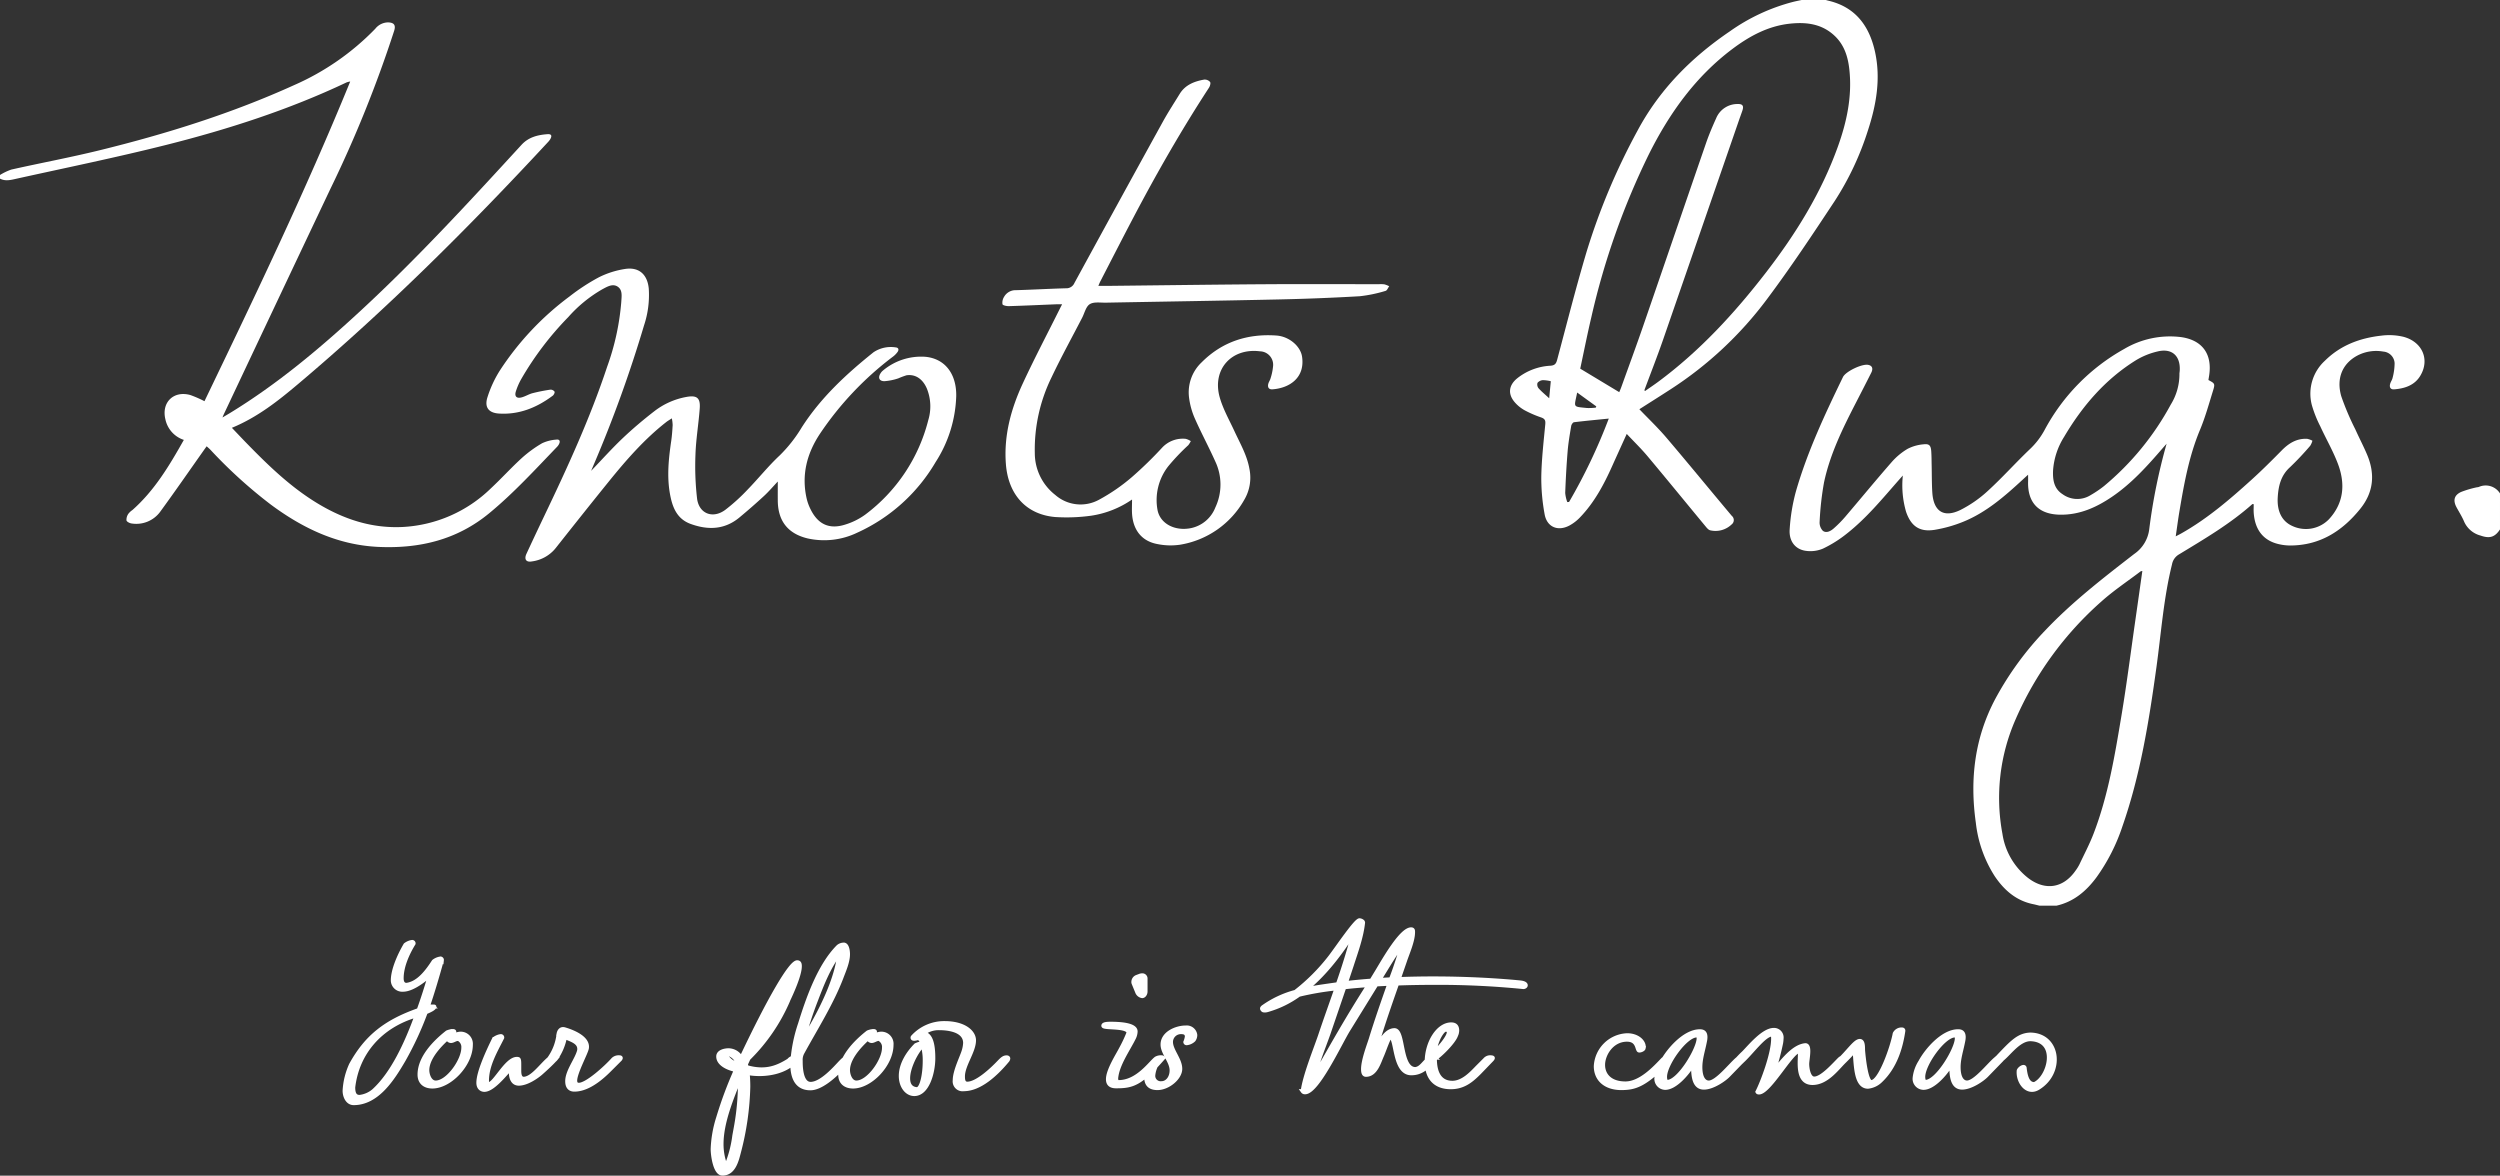 <?xml version="1.0" encoding="UTF-8"?>
<svg xmlns="http://www.w3.org/2000/svg" xmlns:xlink="http://www.w3.org/1999/xlink" width="622" height="292.499" viewBox="0 0 622 292.499">
  <rect x="0" y="0" width="622" height="292.499" fill="#333333" stroke="none"/>
  <defs>
    <clipPath id="clip-path">
      <rect id="Rectangle_3" data-name="Rectangle 3" width="622" height="226" transform="translate(0 0.001)" fill="#fff"></rect>
    </clipPath>
  </defs>
  <g id="Group_9" data-name="Group 9" transform="translate(-529 -286.001)">
    <g id="Group_4" data-name="Group 4" transform="translate(83 -36)">
      <g id="Group_3" data-name="Group 3" transform="translate(445.822 321.74)">
        <g id="Group_2" data-name="Group 2" transform="translate(0.177 0.26)" clip-path="url(#clip-path)">
          <path id="Path_1" data-name="Path 1" d="M1851.474,477.664c-.517-.124-1.03-.263-1.55-.369-4.215-.859-7.191-3.46-9.52-6.891a30.971,30.971,0,0,1-4.744-13.355c-1.529-10.8-.315-21.148,4.879-30.9a77.933,77.933,0,0,1,12.435-17.018c6.708-7.07,14.4-13.009,22.065-18.95a8.726,8.726,0,0,0,3.767-6.209,143.163,143.163,0,0,1,4.316-21.228c-.309.347-.623.691-.926,1.042-3.853,4.466-7.784,8.858-12.713,12.192-3.873,2.62-8.017,4.481-12.841,4.416-5.325-.072-8.136-2.948-7.979-8.269.014-.48,0-.961,0-1.682-.526.48-.911.829-1.293,1.182-4.493,4.146-9.086,8.186-14.832,10.519a33.171,33.171,0,0,1-7.134,2.016c-3.738.6-5.866-.9-7.1-4.478a23.588,23.588,0,0,1-.807-9.034c-.448.5-.73.816-1.009,1.133-4.082,4.638-8.006,9.443-12.887,13.288a30.364,30.364,0,0,1-5.964,3.76,8.029,8.029,0,0,1-4.444.531c-2.532-.422-4.061-2.453-3.851-5.325a46.536,46.536,0,0,1,1.544-9.4c2.842-9.914,7.229-19.221,11.708-28.476.683-1.412,4.716-3.322,6.252-3.049,1.017.181,1.329.892.788,1.97-1.264,2.518-2.557,5.023-3.846,7.528-3.267,6.348-6.426,12.761-7.907,19.795a74.765,74.765,0,0,0-1.087,9.731,2.951,2.951,0,0,0,.817,2.281c.876.644,1.949.05,2.707-.619a29,29,0,0,0,2.872-2.911c3.848-4.51,7.609-9.1,11.51-13.557a16.362,16.362,0,0,1,3.984-3.321,10.579,10.579,0,0,1,4-1.127c1.37-.167,1.777.308,1.878,1.7.087,1.2.078,2.4.106,3.605.051,2.238.021,4.481.163,6.714.3,4.669,2.847,6.356,7.016,4.307a30,30,0,0,0,6.885-4.815c3.6-3.3,6.869-6.97,10.413-10.34a18.81,18.81,0,0,0,3.58-4.657,50.155,50.155,0,0,1,19.852-20.237,22.374,22.374,0,0,1,14.123-2.95c5.339.744,7.837,4.264,7,9.6-.057.365-.119.73-.176,1.077,1.621.88,1.694.9,1.118,2.759-1.007,3.244-1.915,6.541-3.222,9.666-2.732,6.533-3.958,13.412-5.119,20.321-.328,1.951-.582,3.915-.911,6.152.641-.338,1.035-.532,1.416-.747,6.439-3.636,12.011-8.416,17.456-13.346,2.58-2.336,5.053-4.8,7.492-7.279,1.768-1.8,3.74-3.022,6.339-2.893a4.76,4.76,0,0,1,1.307.472,4.387,4.387,0,0,1-.551,1.262,71.783,71.783,0,0,1-5.032,5.336c-2.276,2.05-2.877,4.673-3.046,7.489-.213,3.551,1.1,6.008,3.656,7.137a7.969,7.969,0,0,0,9.076-1.677c3.765-4.071,4.105-8.868,2.239-13.807-1.211-3.2-2.954-6.205-4.389-9.329a29.457,29.457,0,0,1-2.1-5.292,11.118,11.118,0,0,1,3.268-11.031c3.889-3.857,8.736-5.645,14.044-6.232a15.2,15.2,0,0,1,5.527.3c4.717,1.278,6.56,5.736,4.127,9.723-1.44,2.36-3.865,3.131-6.475,3.339-.95.076-1.239-.559-.994-1.4.149-.513.505-.974.606-1.49a14.744,14.744,0,0,0,.494-3.625,3.052,3.052,0,0,0-2.808-2.879,10.129,10.129,0,0,0-6.52,1.022c-3.645,1.981-5.241,5.637-3.933,10.119a66,66,0,0,0,3.489,8.21c.946,2.118,2.035,4.174,2.935,6.311,2.015,4.785,1.623,9.318-1.694,13.439-4.506,5.6-10.1,9.154-17.531,9.145a12.628,12.628,0,0,1-2.589-.3c-3.91-.831-6.091-3.5-6.4-7.791-.053-.731-.007-1.469-.007-2.2-.2,0-.308-.032-.349,0-5.548,4.937-11.927,8.669-18.23,12.5a3.608,3.608,0,0,0-1.745,2.485c-2.091,8.4-2.692,17.022-3.87,25.557-1.855,13.438-3.99,26.819-8.49,39.687a46.981,46.981,0,0,1-6.408,12.587c-2.559,3.462-5.671,6.119-9.99,7.088Zm25.612-83.267a1.606,1.606,0,0,0-.46.118c-3.266,2.482-6.709,4.768-9.755,7.5a83.541,83.541,0,0,0-21.28,29.208,48.6,48.6,0,0,0-3.315,28.571,17.154,17.154,0,0,0,6.326,10.94c4.279,3.317,8.843,2.6,11.893-1.822a10.833,10.833,0,0,0,.919-1.476c1.2-2.544,2.524-5.045,3.532-7.666,3.634-9.453,5.273-19.4,6.933-29.322,1.318-7.876,2.32-15.806,3.456-23.713.588-4.088,1.161-8.177,1.75-12.335m9.229-49.153c.031-.294.069-.54.081-.788.168-3.591-1.959-5.528-5.464-4.691a18.475,18.475,0,0,0-5.374,2.158c-7.678,4.751-13.391,11.414-17.944,19.115a17.974,17.974,0,0,0-2.738,8.307c-.107,2.3.182,4.547,2.349,5.937a6.226,6.226,0,0,0,6.932.276,27.305,27.305,0,0,0,3.394-2.291A68.919,68.919,0,0,0,1884.157,353a14.376,14.376,0,0,0,2.158-7.76" transform="translate(-1344.07 -252.337)" fill="#fff"></path>
          <path id="Path_2" data-name="Path 2" d="M1587.819,0c.428.123.851.264,1.284.366,6.827,1.616,10.234,6.408,11.615,12.858,1.421,6.637.271,13.106-1.81,19.459a72.36,72.36,0,0,1-8.237,17.5c-5.484,8.3-10.988,16.6-16.948,24.551a92.587,92.587,0,0,1-23.786,22.24c-2.633,1.71-5.292,3.38-7.88,5.031,2.162,2.26,4.57,4.548,6.712,7.062,5.485,6.439,10.837,12.991,16.281,19.465a1.363,1.363,0,0,1-.05,2.148,5.775,5.775,0,0,1-5.295,1.456c-.449-.09-.862-.6-1.193-1-4.813-5.813-9.58-11.664-14.427-17.449-1.587-1.894-3.371-3.622-5.17-5.538-1.272,2.809-2.459,5.407-3.628,8.014-2.062,4.6-4.42,9.017-7.939,12.691a10.775,10.775,0,0,1-2.733,2.11c-2.883,1.5-5.578.338-6.135-2.851a49.4,49.4,0,0,1-.823-9.378c.082-4.342.581-8.678.993-13.008.092-.972-.145-1.372-1.053-1.687a27.011,27.011,0,0,1-4.094-1.779,9.063,9.063,0,0,1-2.4-1.932c-1.8-2.04-1.6-4.214.493-5.961a14.454,14.454,0,0,1,8.348-3.187c1.126-.087,1.413-.562,1.664-1.5,2.389-8.922,4.647-17.884,7.282-26.734a162.509,162.509,0,0,1,12.683-30.205c5.5-10.295,13.422-18.241,22.949-24.724a48.1,48.1,0,0,1,15.8-7.366c1-.24,2.007-.437,3.011-.653ZM1543.3,97.289l.168.185c1.083-.757,2.185-1.489,3.247-2.275,10.389-7.692,19.042-17.1,26.9-27.285,7.383-9.564,13.693-19.752,17.809-31.184,2.241-6.224,3.606-12.592,2.876-19.258-.341-3.11-1.224-6.015-3.562-8.275-3.173-3.067-7.067-3.563-11.216-3.121-5.423.578-10.021,3.075-14.283,6.268-9.2,6.9-15.685,15.987-20.777,26.149a184.8,184.8,0,0,0-14.345,40.573c-1.025,4.344-1.888,8.727-2.773,12.845l9.706,5.848c.141-.344.344-.793.51-1.255,1.821-5.068,3.686-10.12,5.442-15.21,5.243-15.195,10.43-30.409,15.677-45.6.716-2.072,1.588-4.1,2.49-6.1a5.716,5.716,0,0,1,5.41-3.524c1.161-.033,1.489.484,1.129,1.571-.26.786-.556,1.561-.827,2.344q-9.459,27.371-18.929,54.737c-1.465,4.218-3.1,8.377-4.654,12.563M1524.12,125.1l.44-.015a138.958,138.958,0,0,0,9.884-20.751c-3,.3-5.829.56-8.649.906-.277.034-.644.58-.7.933-.345,2.08-.709,4.165-.883,6.264-.286,3.459-.472,6.928-.606,10.4a8.854,8.854,0,0,0,.516,2.268m2.459-27.25c-.744,3.778-1.222,3.476,2.475,3.849a14.442,14.442,0,0,0,2.166-.1l.116-.306-4.757-3.446m-6.563-2.814a8.807,8.807,0,0,0-1.973-.266,1.926,1.926,0,0,0-1.331.671,1.469,1.469,0,0,0,.256,1.336c.722.818,1.584,1.512,2.651,2.5.151-1.613.265-2.828.4-4.236" transform="translate(-1134.181 -0.188)" fill="#fff"></path>
          <path id="Path_3" data-name="Path 3" d="M0,61.176a14.069,14.069,0,0,1,2.946-1.43c7.317-1.645,14.7-3.015,21.98-4.805C41.489,50.867,57.739,45.8,73.3,38.736A63.63,63.63,0,0,0,93.508,24.7a4.119,4.119,0,0,1,3.247-1.573c1.456.076,1.874.714,1.439,2.1A303.706,303.706,0,0,1,82.349,64.511Q69.035,92.592,55.779,120.7c-.063.135-.114.276-.3.726.784-.463,1.3-.763,1.818-1.076,11.812-7.209,22.351-16.052,32.478-25.41C103.9,81.892,116.891,67.75,129.872,53.6c1.776-1.936,4.043-2.477,6.472-2.659.975-.073,1.187.383.692,1.237a4.528,4.528,0,0,1-.612.781C116.812,74.114,96.4,94.447,74.335,113.071c-5.014,4.232-10.149,8.3-16.513,10.926,1.294,1.353,2.468,2.6,3.664,3.83,5.391,5.535,10.928,10.9,17.59,14.937,6.566,3.984,13.579,6.312,21.359,5.9a33.952,33.952,0,0,0,21.838-9.619c2.608-2.43,5.006-5.087,7.638-7.489a30.034,30.034,0,0,1,5.1-3.725,9.971,9.971,0,0,1,3.558-.9c.8-.114,1.015.418.638,1.124a2.737,2.737,0,0,1-.421.613c-5.493,5.7-10.831,11.557-16.971,16.61-8,6.585-17.277,8.792-27.4,8.355-10.18-.44-18.886-4.587-26.9-10.529a118.825,118.825,0,0,1-15-13.609c-.284-.3-.6-.562-.97-.9-.176.245-.363.5-.544.755-3.684,5.211-7.31,10.464-11.076,15.615a7.379,7.379,0,0,1-6.935,2.85c-.506-.039-1.281-.4-1.393-.77a2.571,2.571,0,0,1,.47-1.656,4.2,4.2,0,0,1,.992-.925c5.51-4.86,9.193-11.046,12.811-17.461a6.868,6.868,0,0,1-4.587-5.1c-1.036-4.207,2.01-7.224,6.2-6.063A28.33,28.33,0,0,1,51,117.377C63.56,91.263,76.149,65.063,87.265,37.836a6.483,6.483,0,0,0-.887.212c-14.4,6.827-29.512,11.687-44.916,15.569-12.329,3.107-24.8,5.652-37.22,8.4-1.383.306-2.848.73-4.242-.092v-.747" transform="translate(-0.128 -17.556)" fill="#fff"></path>
          <path id="Path_4" data-name="Path 4" d="M2465.386,496.822c-1.344,2.152-2.629,2.6-5.034,1.748a6.158,6.158,0,0,1-4.026-3.422c-.523-1.256-1.275-2.416-1.919-3.622-.9-1.693-.587-2.988,1.148-3.79a25.107,25.107,0,0,1,3.672-1.106c.238-.068.5-.059.732-.138a4.194,4.194,0,0,1,5.426,1.866Z" transform="translate(-1843.234 -365.335)" fill="#fff"></path>
          <path id="Path_5" data-name="Path 5" d="M512.767,319.542c2.786-2.9,5.243-5.649,7.911-8.177,2.493-2.362,5.133-4.585,7.85-6.687a18.281,18.281,0,0,1,7.882-3.519c2.654-.5,3.582.184,3.389,2.834-.277,3.8-.926,7.584-1.059,11.387a70.882,70.882,0,0,0,.392,11.022c.463,3.8,3.913,5.135,7.019,2.836a46.468,46.468,0,0,0,5.52-5c2.72-2.791,5.16-5.87,8-8.522a34.745,34.745,0,0,0,5.48-6.955c4.728-7.4,11.087-13.29,17.877-18.726a7.716,7.716,0,0,1,5.477-1.222c.792.056.89.584.52,1.131a5.478,5.478,0,0,1-1.212,1.221,79.565,79.565,0,0,0-18.123,19.171c-3.28,4.961-4.633,10.322-3.26,16.212a12.128,12.128,0,0,0,.949,2.556c1.834,3.732,4.655,5.059,8.6,3.8a16.864,16.864,0,0,0,4.974-2.463,42.3,42.3,0,0,0,15.708-23.536,11.807,11.807,0,0,0-.343-7.818c-1.028-2.423-2.861-3.652-5.078-3.328a20.388,20.388,0,0,0-2.062.773,13.936,13.936,0,0,1-3.445.693c-1.328,0-1.66-.941-.888-2.051a2.467,2.467,0,0,1,.493-.557,14.784,14.784,0,0,1,10.615-3.46c4.929.481,7.754,4.313,7.661,9.781a32.055,32.055,0,0,1-5.127,16.415A43.324,43.324,0,0,1,579.023,334.9a18.965,18.965,0,0,1-12.38,1.444c-4.9-1.175-7.374-4.322-7.425-9.368-.015-1.517,0-3.034,0-4.79-1.161,1.228-2.227,2.489-3.431,3.6-1.978,1.828-4.014,3.6-6.083,5.323-3.7,3.089-7.845,3.207-12.177,1.628-3.482-1.269-4.57-4.279-5.143-7.506-.778-4.379-.322-8.759.318-13.125.192-1.311.281-2.638.36-3.962a10.234,10.234,0,0,0-.205-1.674c-.588.388-1,.621-1.372.91-5.5,4.3-10.039,9.528-14.4,14.92-4.46,5.514-8.867,11.071-13.272,16.63a9.111,9.111,0,0,1-5.75,3.135c-1.463.281-2.006-.536-1.369-1.911q2.169-4.681,4.393-9.337c5.813-12.155,11.44-24.388,15.682-37.206a61.863,61.863,0,0,0,3.51-16.108c.073-1.365.38-2.956-.9-3.8s-2.66.05-3.846.671a33.565,33.565,0,0,0-8.438,6.9A77.242,77.242,0,0,0,495.387,296.7a16.128,16.128,0,0,0-1.337,3.069c-.381,1.214.164,1.806,1.381,1.5.952-.237,1.82-.811,2.77-1.06a42.632,42.632,0,0,1,4.458-.879,1.21,1.21,0,0,1,1.017.5c.108.212-.173.8-.443,1-3.96,2.966-8.354,4.762-13.376,4.448-2.6-.163-3.663-1.567-2.875-4.054a28.388,28.388,0,0,1,3.056-6.608,71.582,71.582,0,0,1,17.384-18.485,50.277,50.277,0,0,1,7.272-4.751,21.962,21.962,0,0,1,6.454-2.065c3.5-.57,5.617,1.311,5.968,4.85a23.911,23.911,0,0,1-1.183,9.2,319.462,319.462,0,0,1-12.389,34.359l-.778,1.827" transform="translate(-365.703 -202.385)" fill="#fff"></path>
          <path id="Path_6" data-name="Path 6" d="M1034.642,184.722a24.154,24.154,0,0,1-10.206,4.035,44.537,44.537,0,0,1-8.914.325c-7.246-.629-11.686-5.615-12.269-13.157-.55-7.126,1.272-13.762,4.212-20.1,2.875-6.2,6.061-12.256,9.111-18.375.182-.365.369-.729.661-1.3-.56,0-.985-.015-1.408,0-3.936.159-7.871.345-11.809.463-.562.017-1.526-.173-1.616-.472a2.676,2.676,0,0,1,.388-1.824,3.256,3.256,0,0,1,2.982-1.674c4.145-.124,8.286-.358,12.432-.473a2.166,2.166,0,0,0,2.1-1.327q10.955-20.083,22-40.117c1.3-2.357,2.775-4.619,4.185-6.915,1.4-2.275,3.662-3.128,6.113-3.567a1.773,1.773,0,0,1,1.451.6c.2.272-.015,1.025-.27,1.416-6.8,10.425-12.976,21.215-18.77,32.225-2.8,5.318-5.531,10.67-8.289,16.01-.167.323-.293.667-.468,1.069,1.108,0,2.121.009,3.133,0,12.773-.137,25.546-.316,38.319-.4,9.458-.065,18.916-.013,28.374-.011a7.263,7.263,0,0,1,1.365.042,6.479,6.479,0,0,1,1.173.465c-.3.4-.529,1.058-.9,1.153a35,35,0,0,1-6.42,1.335q-10.118.588-20.257.8c-14.3.318-28.608.532-42.912.8-1.363.026-2.988-.261-4.008.374-.968.6-1.3,2.223-1.911,3.4-2.549,4.932-5.233,9.8-7.608,14.816a40.8,40.8,0,0,0-4.16,18.894,13.182,13.182,0,0,0,5.1,10.361,9.54,9.54,0,0,0,10.861,1.194,46.258,46.258,0,0,0,8.156-5.609,96.088,96.088,0,0,0,7.575-7.371,7.027,7.027,0,0,1,5.834-2.183,4.093,4.093,0,0,1,1.284.576,5.612,5.612,0,0,1-.622,1.006,52.742,52.742,0,0,0-4.965,5.222,13.66,13.66,0,0,0-2.673,11c.717,3.387,4.392,5.219,8.331,4.408a8.328,8.328,0,0,0,6.023-5.105,13.411,13.411,0,0,0,.01-11.454c-1.625-3.629-3.522-7.137-5.125-10.775a18.622,18.622,0,0,1-1.408-5.1,10.274,10.274,0,0,1,3.146-8.828c5.127-5.135,11.453-7.145,18.575-6.65,3.2.222,6,2.663,6.389,5.253.781,5.228-3.091,7.826-7.363,8.134-.934.067-1.261-.538-1.033-1.391.127-.474.449-.9.569-1.373a13.983,13.983,0,0,0,.629-3.126,3.348,3.348,0,0,0-3.244-3.565c-7.1-.912-11.992,4.495-10.048,11.427.818,2.917,2.373,5.634,3.656,8.413,1.422,3.08,3.158,6.029,3.745,9.44a10.843,10.843,0,0,1-1.3,7.68,22.494,22.494,0,0,1-15.979,11.157,16.407,16.407,0,0,1-5.673-.175c-3.766-.705-5.939-3.391-6.243-7.349-.089-1.151-.014-2.314-.014-3.719" transform="translate(-752.985 -60.444)" fill="#fff"></path>
          <path id="Path_7" data-name="Path 7" d="M2034.373,571.477c-.589,4.158-1.163,8.247-1.75,12.335-1.136,7.907-2.138,15.837-3.457,23.713-1.661,9.92-3.3,19.869-6.933,29.322-1.008,2.621-2.329,5.122-3.532,7.666a10.786,10.786,0,0,1-.919,1.476c-3.05,4.424-7.613,5.138-11.893,1.822a17.155,17.155,0,0,1-6.326-10.94,48.6,48.6,0,0,1,3.314-28.571,83.544,83.544,0,0,1,21.28-29.208c3.046-2.729,6.489-5.015,9.755-7.5a1.6,1.6,0,0,1,.46-.118" transform="translate(-1501.357 -429.417)" fill="none"></path>
          <path id="Path_8" data-name="Path 8" d="M2084.049,356.887a14.373,14.373,0,0,1-2.158,7.76,68.919,68.919,0,0,1-16.607,20.263,27.283,27.283,0,0,1-3.395,2.291,6.225,6.225,0,0,1-6.931-.276c-2.167-1.39-2.456-3.641-2.349-5.937a17.978,17.978,0,0,1,2.738-8.307c4.553-7.7,10.266-14.364,17.945-19.115a18.469,18.469,0,0,1,5.374-2.158c3.505-.836,5.632,1.1,5.464,4.691-.012.248-.05.494-.081.788" transform="translate(-1541.804 -263.98)" fill="none"></path>
          <path id="Path_9" data-name="Path 9" d="M1596.006,115.2c1.556-4.186,3.189-8.345,4.654-12.563q9.5-27.355,18.929-54.738c.271-.783.566-1.558.827-2.344.36-1.087.032-1.6-1.129-1.571a5.717,5.717,0,0,0-5.41,3.524c-.9,2-1.774,4.024-2.49,6.1-5.247,15.194-10.433,30.408-15.677,45.6-1.756,5.09-3.622,10.143-5.442,15.211-.166.462-.37.911-.51,1.255l-9.707-5.848c.885-4.118,1.747-8.5,2.773-12.845a184.77,184.77,0,0,1,14.345-40.573c5.092-10.163,11.573-19.252,20.777-26.149,4.262-3.194,8.86-5.69,14.283-6.268,4.15-.442,8.043.054,11.216,3.12,2.339,2.26,3.221,5.166,3.562,8.275.731,6.666-.635,13.034-2.876,19.258-4.116,11.432-10.425,21.62-17.809,31.184-7.86,10.182-16.513,19.593-26.9,27.285-1.062.786-2.164,1.518-3.247,2.275l-.168-.185" transform="translate(-1186.886 -18.102)" fill="none"></path>
          <path id="Path_10" data-name="Path 10" d="M1565.524,439.936a8.848,8.848,0,0,1-.517-2.267c.135-3.468.32-6.937.606-10.4.174-2.1.538-4.184.883-6.264.059-.353.426-.9.7-.933,2.82-.346,5.65-.606,8.649-.906a138.943,138.943,0,0,1-9.884,20.751Z" transform="translate(-1175.585 -315.021)" fill="none"></path>
          <path id="Path_11" data-name="Path 11" d="M1575.4,393.125l4.757,3.446-.116.306a14.435,14.435,0,0,1-2.166.1c-3.7-.373-3.219-.071-2.475-3.849" transform="translate(-1183.005 -295.459)" fill="none"></path>
          <path id="Path_12" data-name="Path 12" d="M1540.4,380.986c-.132,1.409-.245,2.623-.4,4.236-1.067-.983-1.93-1.677-2.651-2.5a1.469,1.469,0,0,1-.255-1.336,1.926,1.926,0,0,1,1.33-.671,8.807,8.807,0,0,1,1.973.266" transform="translate(-1154.567 -286.135)" fill="none"></path>
        </g>
      </g>
      <path id="Path_14" data-name="Path 14" d="M-196.13-34.925c-1.485,2.53-3.135,6.215-3.135,8.855a2.351,2.351,0,0,0,2.53,2.31c2.365,0,5.39-2.475,6.765-3.685l-.165.5c-.77,2.53-1.65,5.39-2.695,8.25-8.305,2.915-13.035,6.71-16.83,13.585a17.9,17.9,0,0,0-1.6,6.49c0,1.375.715,3.08,2.255,3.08,5.94,0,9.79-6.215,12.43-10.725a80.505,80.505,0,0,0,5.5-11.88c1.21-.495,2.145-.99,2.145-1.375,0-.055-.165-.055-.33-.055a4.7,4.7,0,0,0-1.375.22c1.32-3.85,2.475-7.81,3.575-11.77a.347.347,0,0,0-.385-.385,3.548,3.548,0,0,0-1.65.715c-1.54,2.365-3.74,5.445-6.765,5.83-.825,0-1.21-.605-1.21-1.65,0-2.97,1.485-6.215,2.97-8.635a.347.347,0,0,0-.385-.385A3.548,3.548,0,0,0-196.13-34.925ZM-204,1.375a6.558,6.558,0,0,1-3.52,1.54c-.99,0-1.6-.55-1.6-2.365.99-8.635,6.82-15.345,15.785-17.93C-195.91-10.285-199.32-2.915-204,1.375Zm21.285-12.76a2.235,2.235,0,0,1,.99,2.09c0,3.135-3.85,8.635-6.875,8.635-1.485,0-2.09-1.98-2.09-3.08,0-3.52,4.18-7.425,6.49-9.185.165-.165.22-.275.22-.385s-.165-.165-.385-.165a4.2,4.2,0,0,0-1.375.33c-3.08,2.42-6.875,6.27-6.875,10.5,0,2.09,1.43,2.97,3.19,2.97,4.345,0,9.57-5.445,9.57-10.395a2.528,2.528,0,0,0-2.585-2.75c-.605,0-2.915.6-2.915,1.6a.889.889,0,0,0,.55.22c.55,0,1.1-.495,1.65-.495A.661.661,0,0,1-182.71-11.385Zm8.635-.11c-1.43,2.915-3.9,8.195-3.9,10.89,0,1.32.825,1.76,1.485,1.76,1.98,0,4.73-3.355,6.655-5.5A6.657,6.657,0,0,0-169.9-3.3c0,1.43.44,2.915,1.98,2.915,2.09,0,4.62-1.87,5.445-2.585s3.795-3.41,3.795-3.8c0-.11-.11-.165-.275-.165-.935,0-1.1.055-1.6.5-1.925,1.7-4.015,4.73-6.1,4.84-1.155,0-1.155-1.43-1.155-2.145V-5.005c0-.66,0-1.375-.22-1.485a1.074,1.074,0,0,0-.385-.055c-2.585,0-5.5,6.27-6.985,6.27-.44,0-.44-.44-.44-.88,0-3.85,2.2-7.48,3.795-10.67a.347.347,0,0,0-.385-.385A3.548,3.548,0,0,0-174.075-11.495Zm15.345,4.95a13.847,13.847,0,0,0,2.31-5.445c1.43.715,3.85,1.21,3.52,3.355-.55,2.255-2.97,5.115-2.97,7.645,0,1.54.77,2.09,1.76,2.09,2.42,0,5.28-1.43,8.69-4.84l2.7-2.695c.11-.165.165-.22.165-.33s-.11-.165-.275-.165a1.99,1.99,0,0,0-1.6.5c-1.65,1.87-6.49,6.325-8.525,6.325-.66,0-.935-.385-.935-1.045,0-1.98,2.75-6.93,2.915-8.085.385-2.64-3.85-4.18-5.555-4.675-.99-.275-1.375.55-1.485,1.1A12.913,12.913,0,0,1-160.38-6.6a1.139,1.139,0,0,0-.275.55c0,.11.165.22.33.22A1.891,1.891,0,0,0-158.73-6.545Zm43.56,2.42c.55.165,1.21.385,1.265.385a98.358,98.358,0,0,0-4.4,11.825,28.972,28.972,0,0,0-1.375,7.81c0,1.54.605,6.1,2.42,6.1,2.805,0,3.575-3.245,4.125-5.39A69.984,69.984,0,0,0-110.825.385a33.732,33.732,0,0,0-.165-3.41c5.115.88,9.515-.66,11.33-2.53.22-.22.99-.935.99-1.21,0-.11-.11-.165-.275-.165a2.1,2.1,0,0,0-1.815.77c-2.585,1.6-5.61,3.08-10.5,1.65l-.165-.715.66-1.43a45.345,45.345,0,0,0,9.845-14.41c0-.055.055-.11.055-.165.715-1.485,2.86-6.16,2.86-8.36,0-.605-.11-.99-.66-.99-1.6,0-6.765,8.745-13.915,23.87a3.629,3.629,0,0,0-3.135-1.98c-.935,0-2.585.33-2.585,1.54C-118.305-5.61-116.655-4.62-115.17-4.125Zm.88,16.665a28.9,28.9,0,0,1-2.09,7.755,14.822,14.822,0,0,1-1.1-5.665c0-5.335,2.53-11.44,4.455-16.17.055.825.11,1.65.11,2.475A62.6,62.6,0,0,1-114.015,11Zm10.4-32.67c.99-1.87,2.035-4.125,3.19-6.215a48.841,48.841,0,0,1-8.03,15.455C-107.2-13.97-105.545-17.05-103.9-20.13ZM-115.83-6.655a1.8,1.8,0,0,1-.5-.88.3.3,0,0,1,.275-.275c.77,0,2.53,1.155,2.53,2.53A4.167,4.167,0,0,1-115.83-6.655ZM-87.67-26.73c.605-1.65,1.65-3.9,1.65-5.885,0-.825-.22-2.365-1.045-2.365a2.192,2.192,0,0,0-1.375.5c-4.675,4.675-7.535,12.87-9.515,19.25A37.2,37.2,0,0,0-99.88-5.39c0,2.53.55,6.16,4.51,6.16,2.585,0,5.94-2.97,7.865-5.06A18.5,18.5,0,0,0-85.25-6.765c0-.11-.22-.165-.385-.165-.99,0-1.375.385-2.145,1.155C-89.045-4.455-92.565-.33-95.315-.33c-2.475,0-2.475-4.565-2.475-5.72A3.744,3.744,0,0,1-97.3-8.2C-94-14.245-90.145-20.3-87.67-26.73ZM-94-21.12c1.54-4.015,3.19-8.25,5.83-11.715C-88.88-25.465-93.885-16.5-97.3-11A98.949,98.949,0,0,1-94-21.12Zm15.95,9.735a2.235,2.235,0,0,1,.99,2.09c0,3.135-3.85,8.635-6.875,8.635-1.485,0-2.09-1.98-2.09-3.08,0-3.52,4.18-7.425,6.49-9.185.165-.165.22-.275.22-.385s-.165-.165-.385-.165a4.2,4.2,0,0,0-1.375.33c-3.08,2.42-6.875,6.27-6.875,10.5,0,2.09,1.43,2.97,3.19,2.97,4.345,0,9.57-5.445,9.57-10.395a2.528,2.528,0,0,0-2.585-2.75c-.6,0-2.915.6-2.915,1.6a.889.889,0,0,0,.55.22c.55,0,1.1-.495,1.65-.495A.661.661,0,0,1-78.045-11.385Zm8.91,1.43c-1.98,1.98-3.74,4.785-3.74,7.645,0,2.585,1.485,4.51,3.355,4.51,3.245,0,4.73-5.335,4.73-8.91,0-3.9-.77-6.05-2.53-6.16a6.227,6.227,0,0,1,4.015-1.32c2.53,0,6.435.6,6.435,3.685a7.713,7.713,0,0,1-.275,1.7c-.385,1.54-2.31,5.17-2.31,7.59A1.965,1.965,0,0,0-57.2.99c4.015,0,8.085-3.795,10.89-7.2a.878.878,0,0,0,.165-.44c0-.165-.165-.275-.385-.275-.55,0-.935.165-1.87,1.155-2.035,2.145-5.61,5.39-7.92,5.39-1.045,0-1.1-1.045-1.1-1.815,0-2.805,2.75-6.215,2.75-8.965,0-2.09-2.475-4.29-7.315-4.29A10.551,10.551,0,0,0-69.9-11.99a.2.2,0,0,0-.055.165c0,.22.165.275.44.275a3.8,3.8,0,0,0,.99-.22,2.007,2.007,0,0,1,.99,1.32A4.966,4.966,0,0,0-69.135-9.955ZM-68.86.99c-1.6-.11-2.2-1.21-2.2-2.695,0-2.64,1.925-6.49,3.63-8.25a13.515,13.515,0,0,1,.5,4.015C-66.935-2.695-67.65.935-68.86.99Zm52.635-14.025a34.933,34.933,0,0,1-1.925,4.07c-.715,1.43-3.19,5.225-3.19,7.48,0,1.045.495,1.76,2.035,1.76,4.015,0,5.995-.55,11.55-6.875A.2.2,0,0,0-7.7-6.765a.176.176,0,0,0-.165-.165,2.491,2.491,0,0,0-1.485.275c-1.375.99-4.565,5.885-9.35,5.885-.55,0-.6-.66-.6-.935.275-3.41,2.97-7.1,4.455-10.12a3.973,3.973,0,0,0,.385-1.54c0-1.265-2.145-1.925-6.27-1.925-.99,0-1.76.11-1.76.495C-22.5-14.08-16.225-14.85-16.225-13.035ZM-14.08-23.21a1.6,1.6,0,0,0,1.265,1.045c.44,0,.825-.55.825-1.155v-3.19a.794.794,0,0,0-.88-.825c-.165,0-.275.055-.385.055l-.88.33a1.341,1.341,0,0,0-.88,1.21.816.816,0,0,0,.055.385ZM0-11.275a2.1,2.1,0,0,0,.385-1.21,2.144,2.144,0,0,0-2.365-1.87c-2.365,0-5.775,1.43-5.775,4.235,0,2.145,2.255,4.18,2.255,6.435,0,1.815-1.1,3.19-2.53,3.19a1.837,1.837,0,0,1-2.035-1.98A6.885,6.885,0,0,1-9.02-5.5c-.055-.11-.11-.11-.275-.11a3.73,3.73,0,0,0-2.53,3.63c0,1.76.88,2.695,2.805,2.695,2.64,0,5.665-2.53,5.665-4.785,0-2.365-2.31-4.565-2.31-6.71a2.461,2.461,0,0,1,2.64-2.42c1.045,0,1.32.55,1.32,1.1a5.469,5.469,0,0,1-.385,1.375.308.308,0,0,0,.33.275A2.942,2.942,0,0,0,0-11.275Zm81.125-14.3c-6.215-.6-13.86-.99-21.5-.99-2.915,0-5.83.055-8.635.165l1.595-4.62c.605-1.815,1.98-4.9,1.98-7.04,0-.44,0-.715-.5-.715-2.475.055-6.71,7.59-8.47,10.5L44.22-26.015c-2.31.165-4.455.385-6.38.6l1.485-4.455c1.1-3.41,2.42-6.985,2.805-10.56a.42.42,0,0,0-.11-.275,1.311,1.311,0,0,0-.77-.33c-.935,0-5.39,6.655-7.37,9.24a48.537,48.537,0,0,1-8.58,8.58,24.819,24.819,0,0,0-8.085,3.8c-.11.11-.22.22-.22.33,0,.055,0,.165.22.385.11.11.385.11.55.11a2.838,2.838,0,0,0,.6-.11,25.091,25.091,0,0,0,7.81-3.8,70.72,70.72,0,0,1,9.35-1.595c-1.375,3.96-2.805,7.92-4.125,11.88-1.21,3.52-3.795,9.9-4.29,13.7a.658.658,0,0,0,.6.275c3.025,0,8.69-12.21,10.725-15.51L45.43-25.08l3.245-.165c-1.6,4.565-3.19,9.075-4.62,13.75C43.67-10.23,42.13-6.27,42.13-4.015c0,.715.11,1.43.715,1.43,2.42,0,3.245-3.135,4.015-4.84.6-1.375,1.65-4.565,2.035-4.565,1.6,0,.825,9.02,5.225,9.02,2.53,0,3.85-1.43,5.5-3.135.165-.165.6-.55.6-.66s-.11-.165-.275-.165a2.4,2.4,0,0,0-1.54.385c-1.21.99-1.87,2.365-3.245,2.53-3.96,0-2.8-9.68-5.225-9.68-2.97.055-4.73,5.445-5.555,7.535a36.239,36.239,0,0,1,1.76-5.885C47.52-16.5,49.06-20.9,50.6-25.3c2.97-.11,6.1-.165,9.185-.165a212.927,212.927,0,0,1,22.22,1.045c.275,0,.6-.165.6-.44S82.28-25.465,81.125-25.575ZM29.755-1.7c.88-3.63,2.75-8.25,3.74-11.055l3.96-11.605c1.815-.22,3.85-.385,6.05-.55C38.17-16.555,35.145-11.11,29.755-1.7ZM27.94-23.87C32.78-27.775,36.685-33.055,39.82-38q-1.732,6.517-3.96,12.87C33.275-24.75,30.635-24.42,27.94-23.87Zm18.2-2.31L47.63-28.6c1.375-2.255,2.86-4.62,4.455-6.875-.825,2.805-1.705,5.61-2.695,8.25l-.33.88Zm-25.8,5.94A7.79,7.79,0,0,1,22.5-21.285,6.988,6.988,0,0,1,20.35-20.24Zm44.88,7.92a3.086,3.086,0,0,0,.33-1.265c0-.99-.44-1.54-1.485-1.54-3.3,0-6.1,4.565-6.1,9.3,0,3.685,1.815,6.325,5.995,6.325,3.245,0,5.225-1.76,7.1-3.63L74.085-6.27q.33-.33.33-.5c0-.11-.275-.165-.44-.165a1.706,1.706,0,0,0-1.485.55L70.51-4.4c-1.43,1.485-3.575,3.8-6.16,3.8C60.28-.605,60-4.785,60-6.6,61.325-7.425,64.57-10.615,65.23-12.32Zm-4.455.935c.385-.88,1.265-2.42,1.925-2.42.55,0,.77.275.77.66,0,1.21-2.585,4.125-3.52,4.95A10.705,10.705,0,0,1,60.775-11.385Zm51.15,2.2c0-.11.055-.22.055-.33,0-1.43-1.65-2.915-4.125-2.915a8.126,8.126,0,0,0-7.81,7.7c0,3.245,2.365,5.5,6.545,5.445,2.97-.055,5.5-.55,11.165-6.435a4.906,4.906,0,0,0,.935-1.045c0-.11-.165-.165-.33-.165a2.235,2.235,0,0,0-1.6.5c-2.09,2.2-5.61,5.995-9.35,5.995-3.85,0-5.555-2.145-5.555-4.62,0-2.64,2.2-6.27,5.94-6.27,2.64,0,2.475,2.2,2.915,2.64.055.055.11.055.22.055C111.265-8.635,111.87-8.91,111.925-9.185Zm23.265,2.75c-1.76,1.54-5.06,5.775-7.04,5.775-1.045,0-2.09-.99-2.09-3.85,0-2.145.715-4.18,1.155-6.49a4.844,4.844,0,0,0,.11-.935c0-1.045-.44-1.485-1.375-1.485-3.85,0-7.865,4.73-9.4,7.59a9.284,9.284,0,0,0-1.43,4.07,2.246,2.246,0,0,0,2.2,2.42c2.365,0,5.39-3.3,6.985-6,0,.275-.055.55-.055.77,0,3.355.715,5.17,2.695,5.17,2.145,0,5.06-1.98,6.1-3.08l3.74-3.85a.594.594,0,0,0,.165-.385.2.2,0,0,0-.22-.22A3.87,3.87,0,0,0,135.19-6.435ZM117.81-.825c-.22,0-.55-.275-.55-1.265,0-3.135,5.06-10.23,7.81-10.285.5,0,.55.44.55.715C125.62-9.02,120.725-.825,117.81-.825Zm18.37-4.9c2.42-2.09,5.72-6.875,7.645-6.875.275,0,.33.33.33,1.045,0,3.74-2.64,10.725-3.9,13.2.055.11.165.165.385.165,2.53,0,8.14-10.285,9.955-10.285.165,0,.22.33.22.825,0,.55-.055,1.32-.055,2.145,0,2.255.385,4.95,3.19,4.95,3.465,0,5.995-3.465,7.81-5.28l.77-.77c0-.275-.11-.33-.44-.33a1.692,1.692,0,0,0-1.32.385c-1.265,1.21-4.4,4.9-6.38,4.9-1.43,0-1.76-2.64-1.76-3.63,0-.605.275-2.09.275-3.19,0-.825-.165-1.485-.715-1.485-3.08.275-5.83,4.125-7.92,6.545a68.7,68.7,0,0,0,1.87-7.1,8.267,8.267,0,0,0,.11-1.1,1.886,1.886,0,0,0-1.925-2.145c-2.64,0-5.995,4.18-7.535,5.72a24.554,24.554,0,0,0-2.035,2.145C133.925-4.785,135.795-5.445,136.18-5.72Zm25.685-.22a34.771,34.771,0,0,0,2.53-2.7c.385,2.97.11,9.02,3.355,9.02a5.307,5.307,0,0,0,3.19-1.54c3.41-3.245,4.95-7.81,5.61-12.375,0-.275-.165-.33-.44-.33a1.907,1.907,0,0,0-1.705,1.045c-.6,3.3-3.63,12.045-5.83,12.045-1.32,0-1.925-6.49-2.035-7.755-.055-.715.11-2.475-.825-2.475-1.21,0-2.915,2.8-5.555,5.17-.11.11-.055.165-.055.22a.308.308,0,0,0,.33.275A2.287,2.287,0,0,0,161.865-5.94Zm37.565-.495c-1.76,1.54-5.06,5.775-7.04,5.775-1.045,0-2.09-.99-2.09-3.85,0-2.145.715-4.18,1.155-6.49a4.843,4.843,0,0,0,.11-.935c0-1.045-.44-1.485-1.375-1.485-3.85,0-7.865,4.73-9.4,7.59a9.284,9.284,0,0,0-1.43,4.07,2.246,2.246,0,0,0,2.2,2.42c2.365,0,5.39-3.3,6.985-6,0,.275-.055.55-.055.77,0,3.355.715,5.17,2.695,5.17,2.145,0,5.06-1.98,6.1-3.08l3.74-3.85a.594.594,0,0,0,.165-.385.2.2,0,0,0-.22-.22A3.87,3.87,0,0,0,199.43-6.435ZM182.05-.825c-.22,0-.55-.275-.55-1.265,0-3.135,5.06-10.23,7.81-10.285.495,0,.55.44.55.715C189.86-9.02,184.965-.825,182.05-.825ZM208.175-12.6c-2.915.11-4.51,1.815-7.865,5.335-1.045,1.1-.275,1.485.44,1.045,1.76-1.045,4.345-5.28,7.48-5.225,7.1.275,4.62,9.57.935,11.165-1.76.055-2.2-2.09-2.42-3.9,0-.825-1.265-.055-1.485.55-.275,2.75,2.035,5.995,4.785,4.345,6.325-3.8,5.28-13.145-1.815-13.31Z" transform="translate(743 592)" fill="#fff" stroke="#fff" stroke-width="1"></path>
    </g>
  </g>
</svg>
